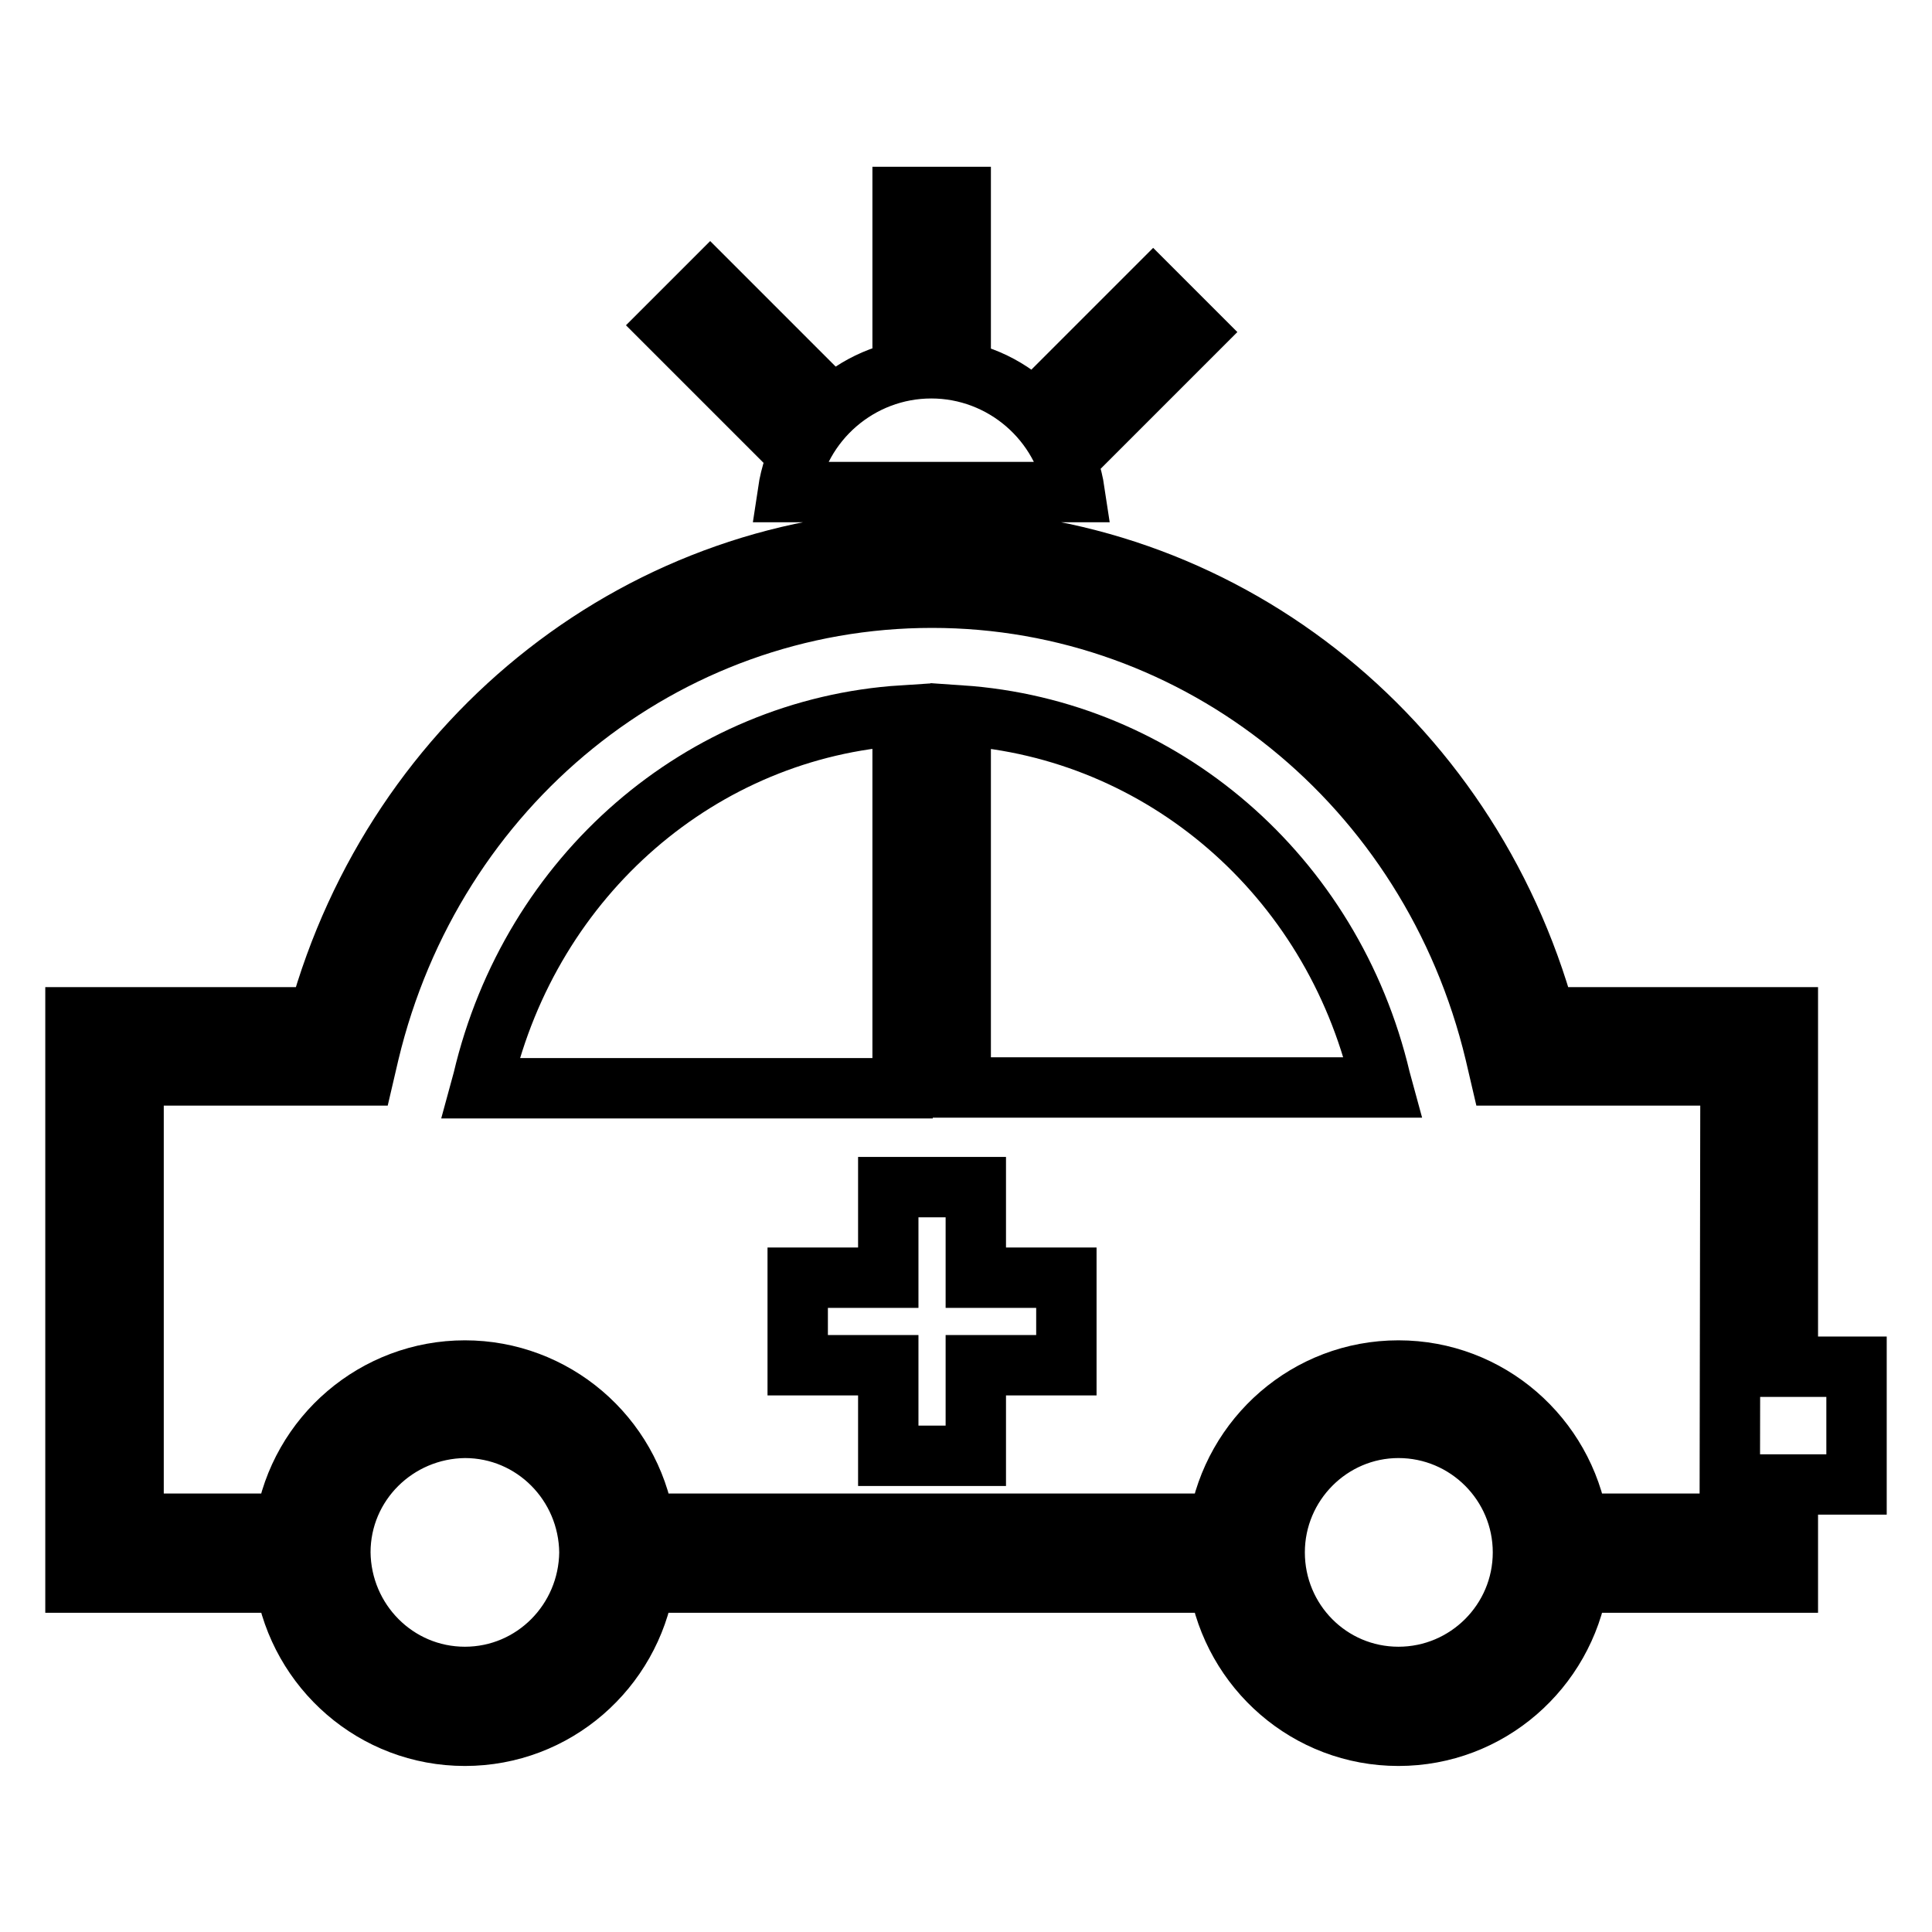 <?xml version="1.0" encoding="utf-8"?>
<!-- Svg Vector Icons : http://www.onlinewebfonts.com/icon -->
<!DOCTYPE svg PUBLIC "-//W3C//DTD SVG 1.1//EN" "http://www.w3.org/Graphics/SVG/1.1/DTD/svg11.dtd">
<svg version="1.1" xmlns="http://www.w3.org/2000/svg" xmlns:xlink="http://www.w3.org/1999/xlink" x="0px" y="0px" viewBox="0 0 256 256" enable-background="new 0 0 256 256" xml:space="preserve">
<g> <path stroke-width="8" fill-opacity="0" stroke="#000000"  d="M246,181.1h-9.1v-46.3h-32.1c-10.3-37.4-43.3-63.3-81.3-63.3c-38,0-71,25.9-81.3,63.3H10v74.9h27.8 c1.9,11.5,11.8,20.3,23.8,20.3s21.9-8.8,23.8-20.3h76.1c1.9,11.5,11.8,20.3,23.8,20.3c12,0,21.9-8.8,23.8-20.3h27.8v-13h9.1V181.1 L246,181.1z M61.6,222.2c-9.1,0-16.4-7.4-16.5-16.5c0-9.1,7.4-16.4,16.5-16.5c9.1,0,16.4,7.4,16.5,16.5 C78,214.8,70.7,222.2,61.6,222.2z M185.3,222.2c-9.1,0-16.4-7.4-16.4-16.5c0-9.1,7.4-16.5,16.4-16.5c9.1,0,16.5,7.4,16.5,16.5 C201.8,214.8,194.4,222.2,185.3,222.2z M229.2,201.9h-20.1c-1.9-11.5-11.8-20.3-23.8-20.3c-12,0-21.9,8.8-23.8,20.3H85.4 c-1.9-11.7-12-20.3-23.8-20.3c-11.8,0-21.9,8.6-23.8,20.3H17.7v-59.4h30.5l0.7-3C57.4,104,88,79.2,123.5,79.2 c35.4,0,66.1,24.8,74.6,60.3l0.7,3h30.5L229.2,201.9L229.2,201.9L229.2,201.9z M142.4,65.2c-1.4-9.4-9.5-16.4-19-16.4 c-9.5,0-17.6,7-19,16.4H142.4z M119.6,26.1h7.7v18.3h-7.7V26.1z M152.8,38.5l5.5,5.5l-13,13l-5.5-5.5L152.8,38.5L152.8,38.5z  M94.1,37.6l13,13l-5.5,5.5l-13-13L94.1,37.6z"/> <path stroke-width="8" fill-opacity="0" stroke="#000000"  d="M127.3,94.8v49.3h55.9l-0.3-1.1C176.5,115.9,153.9,96.6,127.3,94.8z M119.6,94.8 c-26.6,1.7-49.2,21.1-55.6,48.3l-0.3,1.1h55.9L119.6,94.8z M129.3,157.3h-11.6v12h-12v11.6h12v12h11.6v-12h12v-11.6h-12V157.3z"/></g>
</svg>